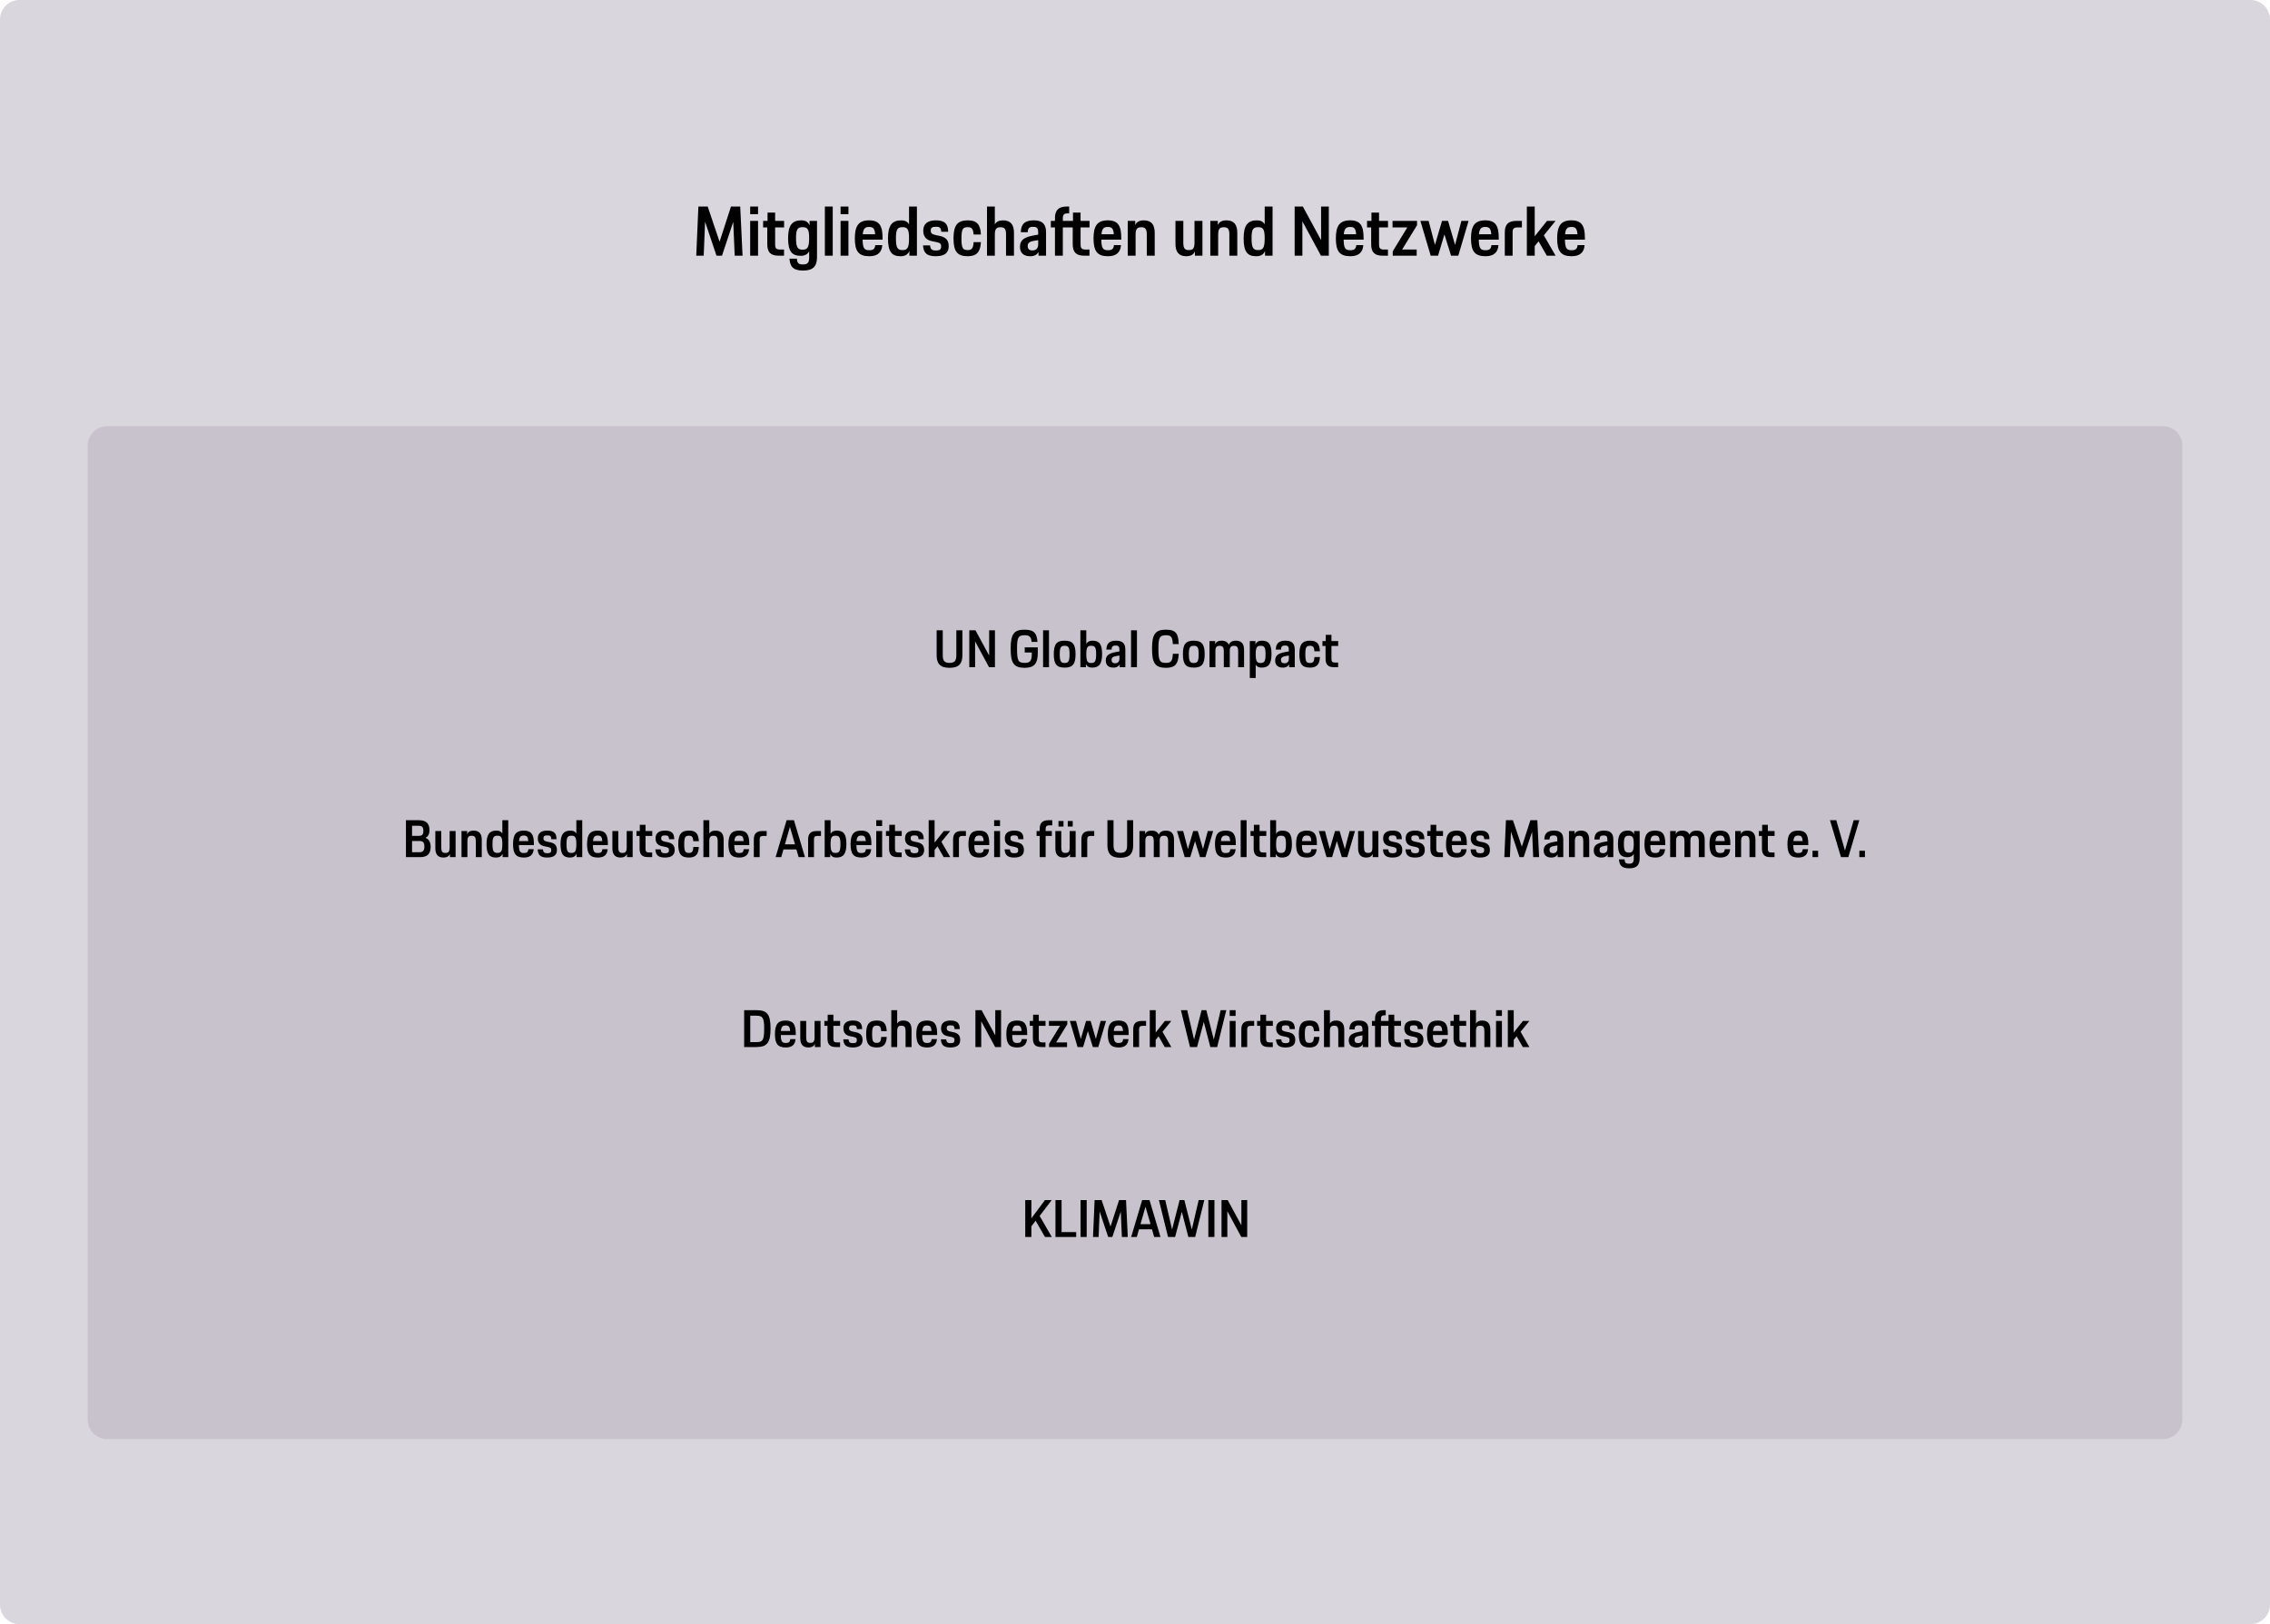 <svg width="932" height="667" viewBox="0 0 932 667" fill="none" xmlns="http://www.w3.org/2000/svg">
<g clip-path="url(#clip0_14951_35745)">
<path opacity="0.7" d="M0 8C0 3.582 3.582 0 8 0H924C928.418 0 932 3.582 932 8V659C932 663.418 928.418 667 924 667H8C3.582 667 0 663.418 0 659V8Z" fill="#CBC5CF"/>
<path opacity="0.2" d="M36 183C36 178.582 39.582 175 44 175H888C892.418 175 896 178.582 896 183V583C896 587.418 892.418 591 888 591H44C39.582 591 36 587.418 36 583V183Z" fill="#86758F"/>
<path d="M288.921 105H285.86L286.739 84.822H290.564L295.439 99.275L300.115 84.822H303.913L304.876 105H301.645L301.05 91.113L296.431 105H294.164L289.488 91.057L288.921 105ZM308.003 87.968V84.822H311.233V87.968H308.003ZM308.003 105V90.717H311.233V105H308.003ZM313.318 93.409V90.717H315.131V87.316H318.249V90.717H321.933V93.409H318.249V100.352C318.249 102.024 318.759 102.478 320.289 102.478H321.905V105H319.694C316.407 105 315.018 103.611 315.018 100.239V93.409H313.318ZM324.137 106.219H327.198C327.283 107.947 327.764 108.599 329.663 108.599C331.449 108.599 332.214 108.004 332.214 105.85V103.186C331.505 104.547 330.287 105.057 328.756 105.057C325.044 105.057 323.57 103.158 323.57 97.773C323.57 92.445 325.327 90.49 329.011 90.49C330.57 90.49 331.732 91 332.384 92.559V90.717H335.445V105.709C335.445 109.478 333.659 111.121 329.72 111.121C325.441 111.121 324.364 109.279 324.137 106.219ZM329.522 102.534C331.449 102.534 332.214 101.741 332.214 97.773C332.214 94.089 331.534 93.296 329.522 93.296C327.509 93.296 326.829 94.089 326.829 97.773C326.829 101.628 327.509 102.534 329.522 102.534ZM338.667 105V84.822H341.898V105H338.667ZM345.116 87.968V84.822H348.347V87.968H345.116ZM345.116 105V90.717H348.347V105H345.116ZM356.921 105.227C352.556 105.227 350.969 103.215 350.969 97.887C350.969 92.615 352.641 90.49 356.836 90.49C361.143 90.49 362.362 92.871 362.362 97.745V98.425H354.172C354.228 102.109 354.937 102.761 356.921 102.761C358.508 102.761 359.188 102.279 359.358 100.664H362.249C362.022 103.498 360.491 105.227 356.921 105.227ZM356.836 93.211C355.277 93.211 354.455 93.749 354.228 96.215H359.301C359.131 93.834 358.479 93.211 356.836 93.211ZM369.772 105.227C366.059 105.227 364.586 103.328 364.586 97.858C364.586 92.445 366.343 90.49 370.027 90.49C371.444 90.49 372.549 90.915 373.229 92.134V84.822H376.46V105H373.371V103.101C372.691 104.66 371.444 105.227 369.772 105.227ZM370.537 102.704C372.521 102.704 373.229 101.854 373.229 97.858C373.229 94.004 372.493 93.296 370.537 93.296C368.497 93.296 367.845 94.089 367.845 97.858C367.845 101.798 368.497 102.704 370.537 102.704ZM378.974 100.777H381.865C382.007 102.393 382.659 102.874 384.246 102.874C385.974 102.874 386.4 102.336 386.4 101.174C386.4 100.04 386.003 99.757 384.331 99.389L382.63 99.049C380.505 98.595 379.059 97.376 379.059 94.741C379.059 91.879 380.93 90.49 384.217 90.49C387.788 90.49 389.29 91.85 389.29 95.194H386.456C386.371 93.522 385.804 93.126 384.274 93.126C382.63 93.126 382.149 93.551 382.149 94.713C382.149 95.733 382.574 96.186 384.217 96.555L385.889 96.895C388.44 97.433 389.517 98.765 389.517 101.117C389.517 103.555 388.185 105.227 384.132 105.227C379.995 105.227 379.144 103.3 378.974 100.777ZM397.353 105.227C392.96 105.227 391.487 103.215 391.487 97.858C391.487 92.502 393.102 90.49 397.353 90.49C401.292 90.49 402.539 92.417 402.738 96.3H399.733C399.535 93.947 398.997 93.296 397.296 93.296C395.312 93.296 394.746 94.089 394.746 97.943C394.746 101.939 395.341 102.704 397.296 102.704C399.025 102.704 399.592 101.939 399.733 99.445H402.738C402.539 103.526 400.924 105.227 397.353 105.227ZM405.228 105V84.822H408.458V92.162C409.054 91.028 410.187 90.49 411.803 90.49C415.005 90.49 416.309 92.332 416.309 95.62V105H413.05V96.356C413.05 94.061 412.454 93.324 410.811 93.324C409.139 93.324 408.458 93.947 408.458 96.328V105H405.228ZM418.771 101.372C418.771 98.482 420.613 97.405 424.354 96.696L426.253 96.356V95.676C426.253 93.891 425.884 93.154 424.241 93.154C422.625 93.154 422.002 93.607 421.973 95.364H419.111C419.196 92.247 420.528 90.49 424.439 90.49C428.605 90.49 429.483 92.757 429.483 95.449V105H426.394V103.441C425.913 104.462 424.836 105.227 422.994 105.227C420.301 105.227 418.771 103.895 418.771 101.372ZM426.253 100.267V98.624L424.836 98.85C422.625 99.162 421.945 99.814 421.945 101.032C421.945 102.223 422.568 102.846 423.844 102.846C425.346 102.846 426.253 102.053 426.253 100.267ZM440.424 100.239V93.409H436.371V105H433.14V93.409H431.44V90.717H433.14V89.441C433.14 86.324 434.727 84.822 437.845 84.822H438.978V87.628H438.241C436.994 87.628 436.371 88.138 436.371 89.555V90.717H440.537V87.316H443.654V90.717H447.338V93.409H443.654V100.352C443.654 102.024 444.193 102.478 445.723 102.478H447.31V105H445.128C441.841 105 440.424 103.611 440.424 100.239ZM454.921 105.227C450.556 105.227 448.969 103.215 448.969 97.887C448.969 92.615 450.641 90.49 454.836 90.49C459.143 90.49 460.362 92.871 460.362 97.745V98.425H452.172C452.228 102.109 452.937 102.761 454.921 102.761C456.508 102.761 457.188 102.279 457.358 100.664H460.248C460.022 103.498 458.491 105.227 454.921 105.227ZM454.836 93.211C453.277 93.211 452.455 93.749 452.228 96.215H457.301C457.131 93.834 456.479 93.211 454.836 93.211ZM463.015 105V90.717H466.104V92.445C466.614 91.17 467.776 90.49 469.59 90.49C472.792 90.49 474.096 92.332 474.096 95.62V105H470.837V96.356C470.837 94.061 470.241 93.324 468.598 93.324C466.897 93.324 466.245 94.004 466.245 96.356V105H463.015ZM482.607 100.097V90.717H485.837V99.587C485.837 101.939 486.404 102.704 488.104 102.704C489.805 102.704 490.428 101.996 490.428 99.615V90.717H493.687V105H490.598V103.243C490.088 104.547 488.898 105.227 487.084 105.227C483.91 105.227 482.607 103.385 482.607 100.097ZM496.918 105V90.717H500.007V92.445C500.517 91.17 501.679 90.49 503.492 90.49C506.695 90.49 507.998 92.332 507.998 95.62V105H504.739V96.356C504.739 94.061 504.144 93.324 502.501 93.324C500.8 93.324 500.148 94.004 500.148 96.356V105H496.918ZM515.789 105.227C512.077 105.227 510.603 103.328 510.603 97.858C510.603 92.445 512.36 90.49 516.044 90.49C517.461 90.49 518.567 90.915 519.247 92.134V84.822H522.478V105H519.389V103.101C518.708 104.66 517.461 105.227 515.789 105.227ZM516.555 102.704C518.538 102.704 519.247 101.854 519.247 97.858C519.247 94.004 518.51 93.296 516.555 93.296C514.514 93.296 513.862 94.089 513.862 97.858C513.862 101.798 514.514 102.704 516.555 102.704ZM531.548 105V84.822H534.92L542.402 98.624V84.822H545.576V105H542.345L534.722 90.887V105H531.548ZM554.415 105.227C550.051 105.227 548.464 103.215 548.464 97.887C548.464 92.615 550.136 90.49 554.33 90.49C558.638 90.49 559.856 92.871 559.856 97.745V98.425H551.666C551.723 102.109 552.431 102.761 554.415 102.761C556.002 102.761 556.682 102.279 556.852 100.664H559.743C559.516 103.498 557.986 105.227 554.415 105.227ZM554.33 93.211C552.771 93.211 551.949 93.749 551.723 96.215H556.796C556.625 93.834 555.974 93.211 554.33 93.211ZM561.265 93.409V90.717H563.079V87.316H566.196V90.717H569.88V93.409H566.196V100.352C566.196 102.024 566.706 102.478 568.236 102.478H569.852V105H567.641C564.354 105 562.965 103.611 562.965 100.239V93.409H561.265ZM571.734 93.409V90.717H581.795V92.502L575.674 102.478H581.653V105H571.819V103.215L577.799 93.409H571.734ZM587.4 105L583.177 90.717H586.55L589.157 100.579L592.048 90.717H594.542L597.404 100.579L600.011 90.717H602.959L598.736 105H595.76L593.04 96.271L590.432 105H587.4ZM609.905 105.227C605.541 105.227 603.954 103.215 603.954 97.887C603.954 92.615 605.626 90.49 609.82 90.49C614.128 90.49 615.346 92.871 615.346 97.745V98.425H607.156C607.213 102.109 607.921 102.761 609.905 102.761C611.492 102.761 612.172 102.279 612.342 100.664H615.233C615.006 103.498 613.476 105.227 609.905 105.227ZM609.82 93.211C608.261 93.211 607.439 93.749 607.213 96.215H612.285C612.115 93.834 611.464 93.211 609.82 93.211ZM617.831 105V95.421C617.831 92.19 619.248 90.717 622.535 90.717H624.859V93.409H622.876C621.6 93.409 621.033 93.976 621.033 95.251V105H617.831ZM626.883 105V84.822H630.114V97.037L635.158 90.717H638.672L633.855 96.64L638.672 105H635.073L631.701 99.105L630.114 101.061V105H626.883ZM645.275 105.227C640.91 105.227 639.323 103.215 639.323 97.887C639.323 92.615 640.995 90.49 645.19 90.49C649.497 90.49 650.716 92.871 650.716 97.745V98.425H642.526C642.582 102.109 643.291 102.761 645.275 102.761C646.862 102.761 647.542 102.279 647.712 100.664H650.602C650.376 103.498 648.845 105.227 645.275 105.227ZM645.19 93.211C643.631 93.211 642.809 93.749 642.582 96.215H647.655C647.485 93.834 646.833 93.211 645.19 93.211Z" fill="black"/>
<a href="https://www.un.org/"><path d="M384.56 269.084V258.849H387.071V269.127C387.071 271.446 387.88 272.234 389.859 272.234C391.838 272.234 392.647 271.446 392.647 269.127V258.849H395.136V269.084C395.136 272.532 393.711 274.255 389.859 274.255C385.986 274.255 384.56 272.532 384.56 269.084ZM397.967 274V258.849H400.499L406.117 269.212V258.849H408.5V274H406.074L400.35 263.403V274H397.967ZM420.718 267.978V265.85H426.081V268.233C426.081 272.383 424.719 274.255 420.718 274.255C416.164 274.255 414.951 272.276 414.951 266.36C414.951 260.36 416.313 258.593 420.718 258.593C424.719 258.593 425.719 260.296 425.953 263.615H423.548C423.399 261.53 422.612 260.87 420.718 260.87C418.079 260.87 417.569 261.828 417.569 266.339C417.569 271.404 418.079 272.234 420.718 272.234C422.953 272.234 423.634 271.404 423.634 268.425V267.978H420.718ZM428.26 274V258.849H430.686V274H428.26ZM437.124 274.17C433.804 274.17 432.655 272.702 432.655 268.637C432.655 264.53 433.847 263.105 437.124 263.105C440.401 263.105 441.593 264.616 441.593 268.637C441.593 272.702 440.422 274.17 437.124 274.17ZM437.124 272.276C438.656 272.276 439.124 271.617 439.124 268.637C439.124 265.807 438.656 265.211 437.124 265.211C435.613 265.211 435.102 265.807 435.102 268.637C435.102 271.638 435.613 272.276 437.124 272.276ZM443.576 274V258.849H446.001V264.467C446.512 263.488 447.406 263.105 448.512 263.105C451.364 263.105 452.492 264.53 452.492 268.637C452.492 272.702 451.215 274.17 448.427 274.17C447.257 274.17 446.321 273.808 445.852 272.638V274H443.576ZM448.023 272.276C449.555 272.276 450.045 271.595 450.045 268.637C450.045 265.807 449.555 265.211 448.023 265.211C446.576 265.211 446.001 265.743 446.001 268.637C446.001 271.638 446.555 272.276 448.023 272.276ZM453.994 271.276C453.994 269.106 455.377 268.297 458.186 267.765L459.612 267.51V266.999C459.612 265.658 459.336 265.105 458.101 265.105C456.888 265.105 456.42 265.445 456.399 266.765H454.25C454.313 264.424 455.314 263.105 458.25 263.105C461.378 263.105 462.038 264.807 462.038 266.829V274H459.719V272.83C459.357 273.596 458.548 274.17 457.165 274.17C455.143 274.17 453.994 273.17 453.994 271.276ZM459.612 270.446V269.212L458.548 269.382C456.888 269.616 456.378 270.106 456.378 271.021C456.378 271.915 456.846 272.383 457.803 272.383C458.931 272.383 459.612 271.787 459.612 270.446ZM464.378 274V258.849H466.803V274H464.378ZM478.76 274.255C474.206 274.255 472.993 272.276 472.993 266.36C472.993 260.36 474.355 258.593 478.76 258.593C482.995 258.593 483.782 260.445 483.953 264.509H481.527C481.399 261.7 480.888 260.87 478.76 260.87C476.121 260.87 475.611 261.828 475.611 266.339C475.611 271.404 476.121 272.234 478.76 272.234C480.888 272.234 481.399 271.319 481.548 268.488H483.953C483.782 272.596 482.527 274.255 478.76 274.255ZM490.137 274.17C486.817 274.17 485.668 272.702 485.668 268.637C485.668 264.53 486.86 263.105 490.137 263.105C493.414 263.105 494.605 264.616 494.605 268.637C494.605 272.702 493.435 274.17 490.137 274.17ZM490.137 272.276C491.669 272.276 492.137 271.617 492.137 268.637C492.137 265.807 491.669 265.211 490.137 265.211C488.626 265.211 488.115 265.807 488.115 268.637C488.115 271.638 488.626 272.276 490.137 272.276ZM496.589 274V263.275H498.908V264.573C499.291 263.615 500.164 263.105 501.525 263.105C503.079 263.105 504.037 263.679 504.526 264.786C504.93 263.7 505.952 263.105 507.42 263.105C509.825 263.105 510.782 264.488 510.782 266.956V274H508.356V267.51C508.356 265.786 507.909 265.233 506.654 265.233C505.42 265.233 504.909 265.701 504.909 267.403V274H502.462V267.51C502.462 265.786 502.015 265.233 500.781 265.233C499.525 265.233 499.014 265.701 499.014 267.403V274H496.589ZM513.13 278.426V263.275H515.45V264.679C515.939 263.53 516.876 263.105 518.067 263.105C520.919 263.105 522.047 264.53 522.047 268.637C522.047 272.702 520.77 274.17 517.982 274.17C516.897 274.17 516.046 273.851 515.556 272.936V278.426H513.13ZM517.578 272.276C519.11 272.276 519.6 271.595 519.6 268.637C519.6 265.807 519.11 265.211 517.578 265.211C516.131 265.211 515.556 265.743 515.556 268.637C515.556 271.638 516.11 272.276 517.578 272.276ZM523.549 271.276C523.549 269.106 524.932 268.297 527.741 267.765L529.167 267.51V266.999C529.167 265.658 528.89 265.105 527.656 265.105C526.443 265.105 525.975 265.445 525.954 266.765H523.804C523.868 264.424 524.868 263.105 527.805 263.105C530.933 263.105 531.593 264.807 531.593 266.829V274H529.273V272.83C528.912 273.596 528.103 274.17 526.72 274.17C524.698 274.17 523.549 273.17 523.549 271.276ZM529.167 270.446V269.212L528.103 269.382C526.443 269.616 525.932 270.106 525.932 271.021C525.932 271.915 526.401 272.383 527.358 272.383C528.486 272.383 529.167 271.787 529.167 270.446ZM537.89 274.17C534.592 274.17 533.486 272.659 533.486 268.637C533.486 264.616 534.698 263.105 537.89 263.105C540.848 263.105 541.785 264.552 541.934 267.467H539.678C539.529 265.701 539.125 265.211 537.848 265.211C536.358 265.211 535.933 265.807 535.933 268.701C535.933 271.702 536.38 272.276 537.848 272.276C539.146 272.276 539.572 271.702 539.678 269.829H541.934C541.785 272.893 540.572 274.17 537.89 274.17ZM542.952 265.296V263.275H544.314V260.721H546.655V263.275H549.421V265.296H546.655V270.51C546.655 271.766 547.038 272.106 548.187 272.106H549.4V274H547.74C545.272 274 544.229 272.957 544.229 270.425V265.296H542.952Z" fill="black"/></a>
<path d="M166.67 352V336.849H172.054C175.033 336.849 176.331 338.274 176.331 340.913C176.331 342.701 175.629 343.637 174.693 344.084C176.204 344.658 176.821 346.063 176.821 347.701C176.821 350.638 175.459 352 172.543 352H166.67ZM171.884 339.126H169.181V343.275H171.926C173.395 343.275 173.82 342.658 173.82 341.168C173.82 339.743 173.352 339.126 171.884 339.126ZM172.267 345.382H169.181V349.978H172.267C173.544 349.978 174.246 349.404 174.246 347.659C174.246 345.893 173.544 345.382 172.267 345.382ZM178.736 348.319V341.275H181.162V347.936C181.162 349.702 181.588 350.276 182.864 350.276C184.141 350.276 184.609 349.744 184.609 347.957V341.275H187.057V352H184.737V350.681C184.354 351.66 183.46 352.17 182.098 352.17C179.715 352.17 178.736 350.787 178.736 348.319ZM189.482 352V341.275H191.801V342.573C192.184 341.615 193.057 341.105 194.419 341.105C196.824 341.105 197.802 342.488 197.802 344.956V352H195.355V345.51C195.355 343.786 194.908 343.233 193.674 343.233C192.397 343.233 191.908 343.743 191.908 345.51V352H189.482ZM203.652 352.17C200.865 352.17 199.758 350.744 199.758 346.637C199.758 342.573 201.078 341.105 203.844 341.105C204.908 341.105 205.738 341.424 206.249 342.339V336.849H208.674V352H206.355V350.574C205.844 351.745 204.908 352.17 203.652 352.17ZM204.227 350.276C205.717 350.276 206.249 349.638 206.249 346.637C206.249 343.743 205.695 343.211 204.227 343.211C202.695 343.211 202.205 343.807 202.205 346.637C202.205 349.595 202.695 350.276 204.227 350.276ZM215.116 352.17C211.839 352.17 210.648 350.659 210.648 346.659C210.648 342.701 211.903 341.105 215.053 341.105C218.287 341.105 219.202 342.892 219.202 346.552V347.063H213.052C213.095 349.829 213.627 350.319 215.116 350.319C216.308 350.319 216.819 349.957 216.946 348.744H219.117C218.947 350.872 217.798 352.17 215.116 352.17ZM215.053 343.148C213.882 343.148 213.265 343.552 213.095 345.403H216.904C216.776 343.616 216.287 343.148 215.053 343.148ZM220.745 348.829H222.916C223.022 350.042 223.512 350.404 224.703 350.404C226.001 350.404 226.321 350 226.321 349.127C226.321 348.276 226.023 348.063 224.767 347.787L223.49 347.531C221.894 347.191 220.809 346.276 220.809 344.297C220.809 342.147 222.214 341.105 224.682 341.105C227.363 341.105 228.491 342.126 228.491 344.637H226.363C226.299 343.382 225.874 343.084 224.725 343.084C223.49 343.084 223.129 343.403 223.129 344.275C223.129 345.041 223.448 345.382 224.682 345.659L225.938 345.914C227.853 346.318 228.661 347.318 228.661 349.085C228.661 350.915 227.661 352.17 224.618 352.17C221.511 352.17 220.873 350.723 220.745 348.829ZM234.035 352.17C231.247 352.17 230.14 350.744 230.14 346.637C230.14 342.573 231.46 341.105 234.226 341.105C235.29 341.105 236.12 341.424 236.631 342.339V336.849H239.057V352H236.737V350.574C236.226 351.745 235.29 352.17 234.035 352.17ZM234.609 350.276C236.099 350.276 236.631 349.638 236.631 346.637C236.631 343.743 236.077 343.211 234.609 343.211C233.077 343.211 232.588 343.807 232.588 346.637C232.588 349.595 233.077 350.276 234.609 350.276ZM245.499 352.17C242.221 352.17 241.03 350.659 241.03 346.659C241.03 342.701 242.285 341.105 245.435 341.105C248.669 341.105 249.584 342.892 249.584 346.552V347.063H243.434C243.477 349.829 244.009 350.319 245.499 350.319C246.69 350.319 247.201 349.957 247.329 348.744H249.499C249.329 350.872 248.18 352.17 245.499 352.17ZM245.435 343.148C244.264 343.148 243.647 343.552 243.477 345.403H247.286C247.158 343.616 246.669 343.148 245.435 343.148ZM251.429 348.319V341.275H253.855V347.936C253.855 349.702 254.28 350.276 255.557 350.276C256.834 350.276 257.302 349.744 257.302 347.957V341.275H259.749V352H257.43V350.681C257.047 351.66 256.153 352.17 254.791 352.17C252.408 352.17 251.429 350.787 251.429 348.319ZM261.324 343.296V341.275H262.685V338.721H265.026V341.275H267.793V343.296H265.026V348.51C265.026 349.766 265.409 350.106 266.558 350.106H267.771V352H266.112C263.643 352 262.6 350.957 262.6 348.425V343.296H261.324ZM269.082 348.829H271.253C271.359 350.042 271.849 350.404 273.041 350.404C274.339 350.404 274.658 350 274.658 349.127C274.658 348.276 274.36 348.063 273.104 347.787L271.828 347.531C270.232 347.191 269.146 346.276 269.146 344.297C269.146 342.147 270.551 341.105 273.019 341.105C275.701 341.105 276.828 342.126 276.828 344.637H274.7C274.637 343.382 274.211 343.084 273.062 343.084C271.828 343.084 271.466 343.403 271.466 344.275C271.466 345.041 271.785 345.382 273.019 345.659L274.275 345.914C276.19 346.318 276.999 347.318 276.999 349.085C276.999 350.915 275.998 352.17 272.955 352.17C269.849 352.17 269.21 350.723 269.082 348.829ZM282.883 352.17C279.584 352.17 278.478 350.659 278.478 346.637C278.478 342.616 279.691 341.105 282.883 341.105C285.84 341.105 286.777 342.552 286.926 345.467H284.67C284.521 343.701 284.117 343.211 282.84 343.211C281.35 343.211 280.925 343.807 280.925 346.701C280.925 349.702 281.372 350.276 282.84 350.276C284.138 350.276 284.564 349.702 284.67 347.829H286.926C286.777 350.893 285.564 352.17 282.883 352.17ZM288.796 352V336.849H291.221V342.36C291.668 341.509 292.52 341.105 293.732 341.105C296.137 341.105 297.116 342.488 297.116 344.956V352H294.669V345.51C294.669 343.786 294.222 343.233 292.988 343.233C291.732 343.233 291.221 343.701 291.221 345.488V352H288.796ZM303.541 352.17C300.263 352.17 299.072 350.659 299.072 346.659C299.072 342.701 300.327 341.105 303.477 341.105C306.711 341.105 307.626 342.892 307.626 346.552V347.063H301.476C301.519 349.829 302.051 350.319 303.541 350.319C304.732 350.319 305.243 349.957 305.371 348.744H307.541C307.371 350.872 306.222 352.17 303.541 352.17ZM303.477 343.148C302.306 343.148 301.689 343.552 301.519 345.403H305.328C305.2 343.616 304.711 343.148 303.477 343.148ZM309.492 352V344.807C309.492 342.381 310.556 341.275 313.025 341.275H314.77V343.296H313.28C312.322 343.296 311.897 343.722 311.897 344.68V352H309.492ZM318.446 352L322.958 336.849H325.979L330.491 352H327.895L326.979 348.851H321.659L320.766 352H318.446ZM324.319 339.572L322.277 346.744H326.405L324.319 339.572ZM331.79 352V344.807C331.79 342.381 332.854 341.275 335.323 341.275H337.068V343.296H335.578C334.621 343.296 334.195 343.722 334.195 344.68V352H331.79ZM338.587 352V336.849H341.013V342.467C341.524 341.488 342.418 341.105 343.524 341.105C346.376 341.105 347.504 342.53 347.504 346.637C347.504 350.702 346.227 352.17 343.439 352.17C342.269 352.17 341.333 351.808 340.864 350.638V352H338.587ZM343.035 350.276C344.567 350.276 345.057 349.595 345.057 346.637C345.057 343.807 344.567 343.211 343.035 343.211C341.588 343.211 341.013 343.743 341.013 346.637C341.013 349.638 341.567 350.276 343.035 350.276ZM353.686 352.17C350.409 352.17 349.217 350.659 349.217 346.659C349.217 342.701 350.472 341.105 353.622 341.105C356.856 341.105 357.771 342.892 357.771 346.552V347.063H351.622C351.664 349.829 352.196 350.319 353.686 350.319C354.877 350.319 355.388 349.957 355.516 348.744H357.686C357.516 350.872 356.367 352.17 353.686 352.17ZM353.622 343.148C352.451 343.148 351.834 343.552 351.664 345.403H355.473C355.346 343.616 354.856 343.148 353.622 343.148ZM359.763 339.211V336.849H362.189V339.211H359.763ZM359.763 352V341.275H362.189V352H359.763ZM363.754 343.296V341.275H365.116V338.721H367.457V341.275H370.223V343.296H367.457V348.51C367.457 349.766 367.84 350.106 368.989 350.106H370.202V352H368.542C366.074 352 365.031 350.957 365.031 348.425V343.296H363.754ZM371.513 348.829H373.684C373.79 350.042 374.28 350.404 375.471 350.404C376.769 350.404 377.089 350 377.089 349.127C377.089 348.276 376.791 348.063 375.535 347.787L374.258 347.531C372.662 347.191 371.577 346.276 371.577 344.297C371.577 342.147 372.982 341.105 375.45 341.105C378.131 341.105 379.259 342.126 379.259 344.637H377.131C377.067 343.382 376.642 343.084 375.493 343.084C374.258 343.084 373.897 343.403 373.897 344.275C373.897 345.041 374.216 345.382 375.45 345.659L376.706 345.914C378.621 346.318 379.429 347.318 379.429 349.085C379.429 350.915 378.429 352.17 375.386 352.17C372.279 352.17 371.641 350.723 371.513 348.829ZM381.293 352V336.849H383.719V346.02L387.507 341.275H390.145L386.528 345.722L390.145 352H387.443L384.91 347.574L383.719 349.042V352H381.293ZM391.308 352V344.807C391.308 342.381 392.372 341.275 394.84 341.275H396.585V343.296H395.096C394.138 343.296 393.713 343.722 393.713 344.68V352H391.308ZM402.085 352.17C398.808 352.17 397.616 350.659 397.616 346.659C397.616 342.701 398.872 341.105 402.021 341.105C405.256 341.105 406.171 342.892 406.171 346.552V347.063H400.021C400.064 349.829 400.596 350.319 402.085 350.319C403.277 350.319 403.788 349.957 403.915 348.744H406.086C405.916 350.872 404.767 352.17 402.085 352.17ZM402.021 343.148C400.851 343.148 400.234 343.552 400.064 345.403H403.873C403.745 343.616 403.256 343.148 402.021 343.148ZM408.163 339.211V336.849H410.589V339.211H408.163ZM408.163 352V341.275H410.589V352H408.163ZM412.473 348.829H414.644C414.75 350.042 415.239 350.404 416.431 350.404C417.729 350.404 418.048 350 418.048 349.127C418.048 348.276 417.75 348.063 416.495 347.787L415.218 347.531C413.622 347.191 412.537 346.276 412.537 344.297C412.537 342.147 413.941 341.105 416.41 341.105C419.091 341.105 420.219 342.126 420.219 344.637H418.091C418.027 343.382 417.602 343.084 416.452 343.084C415.218 343.084 414.856 343.403 414.856 344.275C414.856 345.041 415.176 345.382 416.41 345.659L417.665 345.914C419.581 346.318 420.389 347.318 420.389 349.085C420.389 350.915 419.389 352.17 416.346 352.17C413.239 352.17 412.601 350.723 412.473 348.829ZM425.601 343.296V341.275H426.878V340.317C426.878 337.998 428.069 336.849 430.41 336.849H432.027V338.955H430.708C429.772 338.955 429.304 339.338 429.304 340.402V341.275H431.857V343.296H429.304V352H426.878V343.296H425.601ZM438.392 339.445V337.168H440.435V339.445H438.392ZM434.583 339.445V337.168H436.647V339.445H434.583ZM433.306 348.319V341.275H435.732V347.936C435.732 349.702 436.158 350.276 437.435 350.276C438.711 350.276 439.18 349.744 439.18 347.957V341.275H441.627V352H439.307V350.681C438.924 351.66 438.03 352.17 436.669 352.17C434.285 352.17 433.306 350.787 433.306 348.319ZM443.988 352V344.807C443.988 342.381 445.052 341.275 447.521 341.275H449.266V343.296H447.776C446.819 343.296 446.393 343.722 446.393 344.68V352H443.988ZM454.675 347.084V336.849H457.186V347.127C457.186 349.446 457.995 350.234 459.974 350.234C461.953 350.234 462.761 349.446 462.761 347.127V336.849H465.251V347.084C465.251 350.532 463.825 352.255 459.974 352.255C456.101 352.255 454.675 350.532 454.675 347.084ZM467.826 352V341.275H470.146V342.573C470.529 341.615 471.401 341.105 472.763 341.105C474.316 341.105 475.274 341.679 475.763 342.786C476.168 341.7 477.189 341.105 478.658 341.105C481.062 341.105 482.02 342.488 482.02 344.956V352H479.594V345.51C479.594 343.786 479.147 343.233 477.891 343.233C476.657 343.233 476.146 343.701 476.146 345.403V352H473.699V345.51C473.699 343.786 473.252 343.233 472.018 343.233C470.763 343.233 470.252 343.701 470.252 345.403V352H467.826ZM486.412 352L483.242 341.275H485.774L487.732 348.68L489.902 341.275H491.775L493.924 348.68L495.882 341.275H498.095L494.924 352H492.69L490.647 345.446L488.689 352H486.412ZM503.311 352.17C500.034 352.17 498.842 350.659 498.842 346.659C498.842 342.701 500.097 341.105 503.247 341.105C506.481 341.105 507.397 342.892 507.397 346.552V347.063H501.247C501.289 349.829 501.821 350.319 503.311 350.319C504.502 350.319 505.013 349.957 505.141 348.744H507.311C507.141 350.872 505.992 352.17 503.311 352.17ZM503.247 343.148C502.077 343.148 501.459 343.552 501.289 345.403H505.098C504.971 343.616 504.481 343.148 503.247 343.148ZM509.388 352V336.849H511.814V352H509.388ZM513.442 343.296V341.275H514.804V338.721H517.144V341.275H519.911V343.296H517.144V348.51C517.144 349.766 517.527 350.106 518.677 350.106H519.89V352H518.23C515.761 352 514.718 350.957 514.718 348.425V343.296H513.442ZM521.504 352V336.849H523.93V342.467C524.441 341.488 525.334 341.105 526.441 341.105C529.292 341.105 530.42 342.53 530.42 346.637C530.42 350.702 529.143 352.17 526.356 352.17C525.185 352.17 524.249 351.808 523.781 350.638V352H521.504ZM525.951 350.276C527.484 350.276 527.973 349.595 527.973 346.637C527.973 343.807 527.484 343.211 525.951 343.211C524.504 343.211 523.93 343.743 523.93 346.637C523.93 349.638 524.483 350.276 525.951 350.276ZM536.602 352.17C533.325 352.17 532.134 350.659 532.134 346.659C532.134 342.701 533.389 341.105 536.538 341.105C539.773 341.105 540.688 342.892 540.688 346.552V347.063H534.538C534.581 349.829 535.113 350.319 536.602 350.319C537.794 350.319 538.305 349.957 538.432 348.744H540.603C540.433 350.872 539.284 352.17 536.602 352.17ZM536.538 343.148C535.368 343.148 534.751 343.552 534.581 345.403H538.39C538.262 343.616 537.773 343.148 536.538 343.148ZM544.641 352L541.471 341.275H544.003L545.961 348.68L548.131 341.275H550.004L552.153 348.68L554.111 341.275H556.324L553.153 352H550.919L548.876 345.446L546.918 352H544.641ZM557.599 348.319V341.275H560.025V347.936C560.025 349.702 560.451 350.276 561.727 350.276C563.004 350.276 563.472 349.744 563.472 347.957V341.275H565.919V352H563.6V350.681C563.217 351.66 562.323 352.17 560.961 352.17C558.578 352.17 557.599 350.787 557.599 348.319ZM567.813 348.829H569.983C570.09 350.042 570.579 350.404 571.771 350.404C573.069 350.404 573.388 350 573.388 349.127C573.388 348.276 573.09 348.063 571.835 347.787L570.558 347.531C568.962 347.191 567.877 346.276 567.877 344.297C567.877 342.147 569.281 341.105 571.75 341.105C574.431 341.105 575.559 342.126 575.559 344.637H573.431C573.367 343.382 572.941 343.084 571.792 343.084C570.558 343.084 570.196 343.403 570.196 344.275C570.196 345.041 570.515 345.382 571.75 345.659L573.005 345.914C574.92 346.318 575.729 347.318 575.729 349.085C575.729 350.915 574.729 352.17 571.686 352.17C568.579 352.17 567.941 350.723 567.813 348.829ZM577.061 348.829H579.231C579.338 350.042 579.827 350.404 581.019 350.404C582.317 350.404 582.636 350 582.636 349.127C582.636 348.276 582.338 348.063 581.082 347.787L579.806 347.531C578.21 347.191 577.124 346.276 577.124 344.297C577.124 342.147 578.529 341.105 580.997 341.105C583.679 341.105 584.806 342.126 584.806 344.637H582.678C582.615 343.382 582.189 343.084 581.04 343.084C579.806 343.084 579.444 343.403 579.444 344.275C579.444 345.041 579.763 345.382 580.997 345.659L582.253 345.914C584.168 346.318 584.977 347.318 584.977 349.085C584.977 350.915 583.977 352.17 580.934 352.17C577.827 352.17 577.188 350.723 577.061 348.829ZM585.989 343.296V341.275H587.351V338.721H589.692V341.275H592.458V343.296H589.692V348.51C589.692 349.766 590.075 350.106 591.224 350.106H592.437V352H590.777C588.309 352 587.266 350.957 587.266 348.425V343.296H585.989ZM598.156 352.17C594.879 352.17 593.688 350.659 593.688 346.659C593.688 342.701 594.943 341.105 598.093 341.105C601.327 341.105 602.242 342.892 602.242 346.552V347.063H596.092C596.135 349.829 596.667 350.319 598.156 350.319C599.348 350.319 599.859 349.957 599.986 348.744H602.157C601.987 350.872 600.838 352.17 598.156 352.17ZM598.093 343.148C596.922 343.148 596.305 343.552 596.135 345.403H599.944C599.816 343.616 599.327 343.148 598.093 343.148ZM603.785 348.829H605.956C606.062 350.042 606.552 350.404 607.743 350.404C609.041 350.404 609.361 350 609.361 349.127C609.361 348.276 609.063 348.063 607.807 347.787L606.53 347.531C604.934 347.191 603.849 346.276 603.849 344.297C603.849 342.147 605.254 341.105 607.722 341.105C610.403 341.105 611.531 342.126 611.531 344.637H609.403C609.339 343.382 608.914 343.084 607.765 343.084C606.53 343.084 606.169 343.403 606.169 344.275C606.169 345.041 606.488 345.382 607.722 345.659L608.978 345.914C610.893 346.318 611.701 347.318 611.701 349.085C611.701 350.915 610.701 352.17 607.658 352.17C604.551 352.17 603.913 350.723 603.785 348.829ZM619.935 352H617.637L618.296 336.849H621.169L624.829 347.701L628.34 336.849H631.192L631.915 352H629.49L629.043 341.573L625.574 352H623.872L620.36 341.53L619.935 352ZM633.792 349.276C633.792 347.106 635.176 346.297 637.985 345.765L639.41 345.51V344.999C639.41 343.658 639.134 343.105 637.899 343.105C636.686 343.105 636.218 343.445 636.197 344.765H634.048C634.112 342.424 635.112 341.105 638.048 341.105C641.177 341.105 641.836 342.807 641.836 344.829V352H639.517V350.83C639.155 351.596 638.346 352.17 636.963 352.17C634.942 352.17 633.792 351.17 633.792 349.276ZM639.41 348.446V347.212L638.346 347.382C636.686 347.616 636.176 348.106 636.176 349.021C636.176 349.915 636.644 350.383 637.602 350.383C638.729 350.383 639.41 349.787 639.41 348.446ZM644.176 352V341.275H646.495V342.573C646.878 341.615 647.751 341.105 649.113 341.105C651.517 341.105 652.496 342.488 652.496 344.956V352H650.049V345.51C650.049 343.786 649.602 343.233 648.368 343.233C647.091 343.233 646.602 343.743 646.602 345.51V352H644.176ZM654.345 349.276C654.345 347.106 655.728 346.297 658.537 345.765L659.963 345.51V344.999C659.963 343.658 659.686 343.105 658.452 343.105C657.239 343.105 656.771 343.445 656.75 344.765H654.6C654.664 342.424 655.664 341.105 658.601 341.105C661.729 341.105 662.389 342.807 662.389 344.829V352H660.069V350.83C659.708 351.596 658.899 352.17 657.516 352.17C655.494 352.17 654.345 351.17 654.345 349.276ZM659.963 348.446V347.212L658.899 347.382C657.239 347.616 656.728 348.106 656.728 349.021C656.728 349.915 657.197 350.383 658.154 350.383C659.282 350.383 659.963 349.787 659.963 348.446ZM664.707 352.915H667.005C667.069 354.213 667.431 354.703 668.857 354.703C670.197 354.703 670.772 354.256 670.772 352.638V350.638C670.24 351.66 669.325 352.043 668.176 352.043C665.388 352.043 664.281 350.617 664.281 346.574C664.281 342.573 665.601 341.105 668.367 341.105C669.538 341.105 670.41 341.488 670.9 342.658V341.275H673.198V352.532C673.198 355.362 671.857 356.596 668.899 356.596C665.686 356.596 664.877 355.213 664.707 352.915ZM668.75 350.149C670.197 350.149 670.772 349.553 670.772 346.574C670.772 343.807 670.261 343.211 668.75 343.211C667.239 343.211 666.729 343.807 666.729 346.574C666.729 349.468 667.239 350.149 668.75 350.149ZM679.64 352.17C676.363 352.17 675.171 350.659 675.171 346.659C675.171 342.701 676.426 341.105 679.576 341.105C682.81 341.105 683.725 342.892 683.725 346.552V347.063H677.576C677.618 349.829 678.15 350.319 679.64 350.319C680.831 350.319 681.342 349.957 681.47 348.744H683.64C683.47 350.872 682.321 352.17 679.64 352.17ZM679.576 343.148C678.405 343.148 677.788 343.552 677.618 345.403H681.427C681.3 343.616 680.81 343.148 679.576 343.148ZM685.717 352V341.275H688.037V342.573C688.42 341.615 689.292 341.105 690.654 341.105C692.208 341.105 693.165 341.679 693.655 342.786C694.059 341.7 695.081 341.105 696.549 341.105C698.954 341.105 699.911 342.488 699.911 344.956V352H697.485V345.51C697.485 343.786 697.038 343.233 695.783 343.233C694.549 343.233 694.038 343.701 694.038 345.403V352H691.591V345.51C691.591 343.786 691.144 343.233 689.91 343.233C688.654 343.233 688.143 343.701 688.143 345.403V352H685.717ZM706.344 352.17C703.066 352.17 701.875 350.659 701.875 346.659C701.875 342.701 703.13 341.105 706.28 341.105C709.514 341.105 710.429 342.892 710.429 346.552V347.063H704.279C704.322 349.829 704.854 350.319 706.344 350.319C707.535 350.319 708.046 349.957 708.174 348.744H710.344C710.174 350.872 709.025 352.17 706.344 352.17ZM706.28 343.148C705.109 343.148 704.492 343.552 704.322 345.403H708.131C708.003 343.616 707.514 343.148 706.28 343.148ZM712.421 352V341.275H714.741V342.573C715.124 341.615 715.996 341.105 717.358 341.105C719.763 341.105 720.742 342.488 720.742 344.956V352H718.295V345.51C718.295 343.786 717.848 343.233 716.613 343.233C715.337 343.233 714.847 343.743 714.847 345.51V352H712.421ZM722.127 343.296V341.275H723.489V338.721H725.83V341.275H728.596V343.296H725.83V348.51C725.83 349.766 726.213 350.106 727.362 350.106H728.575V352H726.915C724.447 352 723.404 350.957 723.404 348.425V343.296H722.127ZM738.347 352.17C735.07 352.17 733.878 350.659 733.878 346.659C733.878 342.701 735.133 341.105 738.283 341.105C741.517 341.105 742.432 342.892 742.432 346.552V347.063H736.283C736.325 349.829 736.857 350.319 738.347 350.319C739.538 350.319 740.049 349.957 740.177 348.744H742.347C742.177 350.872 741.028 352.17 738.347 352.17ZM738.283 343.148C737.112 343.148 736.495 343.552 736.325 345.403H740.134C740.007 343.616 739.517 343.148 738.283 343.148ZM744.173 352V349.383H746.471V352H744.173ZM755.852 352L751.34 336.849H753.937L757.49 349.276L761.065 336.849H763.385L758.874 352H755.852ZM763.396 352V349.383H765.694V352H763.396Z" fill="black"/>
<path d="M305.53 430V414.849H310.616C315 414.849 316.362 416.594 316.362 422.36C316.362 428.042 315.085 430 310.553 430H305.53ZM310.616 417.126H308.041V427.978H310.616C313.191 427.978 313.745 427.148 313.745 422.339C313.745 418.083 313.191 417.126 310.616 417.126ZM322.639 430.17C319.361 430.17 318.17 428.659 318.17 424.659C318.17 420.701 319.425 419.105 322.575 419.105C325.809 419.105 326.724 420.892 326.724 424.552V425.063H320.574C320.617 427.829 321.149 428.319 322.639 428.319C323.83 428.319 324.341 427.957 324.469 426.744H326.639C326.469 428.872 325.32 430.17 322.639 430.17ZM322.575 421.148C321.404 421.148 320.787 421.552 320.617 423.403H324.426C324.298 421.616 323.809 421.148 322.575 421.148ZM328.569 426.319V419.275H330.995V425.936C330.995 427.702 331.42 428.276 332.697 428.276C333.974 428.276 334.442 427.744 334.442 425.957V419.275H336.889V430H334.57V428.681C334.187 429.66 333.293 430.17 331.931 430.17C329.548 430.17 328.569 428.787 328.569 426.319ZM338.464 421.296V419.275H339.825V416.721H342.166V419.275H344.933V421.296H342.166V426.51C342.166 427.766 342.549 428.106 343.698 428.106H344.911V430H343.252C340.783 430 339.74 428.957 339.74 426.425V421.296H338.464ZM346.222 426.829H348.393C348.499 428.042 348.989 428.404 350.181 428.404C351.479 428.404 351.798 428 351.798 427.127C351.798 426.276 351.5 426.063 350.244 425.787L348.968 425.531C347.372 425.191 346.286 424.276 346.286 422.297C346.286 420.147 347.691 419.105 350.159 419.105C352.841 419.105 353.968 420.126 353.968 422.637H351.84C351.777 421.382 351.351 421.084 350.202 421.084C348.968 421.084 348.606 421.403 348.606 422.275C348.606 423.041 348.925 423.382 350.159 423.659L351.415 423.914C353.33 424.318 354.139 425.318 354.139 427.085C354.139 428.915 353.138 430.17 350.095 430.17C346.989 430.17 346.35 428.723 346.222 426.829ZM360.023 430.17C356.724 430.17 355.618 428.659 355.618 424.637C355.618 420.616 356.831 419.105 360.023 419.105C362.98 419.105 363.917 420.552 364.066 423.467H361.81C361.661 421.701 361.257 421.211 359.98 421.211C358.49 421.211 358.065 421.807 358.065 424.701C358.065 427.702 358.512 428.276 359.98 428.276C361.278 428.276 361.704 427.702 361.81 425.829H364.066C363.917 428.893 362.704 430.17 360.023 430.17ZM365.936 430V414.849H368.361V420.36C368.808 419.509 369.66 419.105 370.872 419.105C373.277 419.105 374.256 420.488 374.256 422.956V430H371.809V423.51C371.809 421.786 371.362 421.233 370.128 421.233C368.872 421.233 368.361 421.701 368.361 423.488V430H365.936ZM380.681 430.17C377.403 430.17 376.212 428.659 376.212 424.659C376.212 420.701 377.467 419.105 380.617 419.105C383.851 419.105 384.766 420.892 384.766 424.552V425.063H378.616C378.659 427.829 379.191 428.319 380.681 428.319C381.872 428.319 382.383 427.957 382.511 426.744H384.681C384.511 428.872 383.362 430.17 380.681 430.17ZM380.617 421.148C379.446 421.148 378.829 421.552 378.659 423.403H382.468C382.34 421.616 381.851 421.148 380.617 421.148ZM386.309 426.829H388.48C388.586 428.042 389.076 428.404 390.268 428.404C391.566 428.404 391.885 428 391.885 427.127C391.885 426.276 391.587 426.063 390.331 425.787L389.055 425.531C387.459 425.191 386.373 424.276 386.373 422.297C386.373 420.147 387.778 419.105 390.246 419.105C392.928 419.105 394.055 420.126 394.055 422.637H391.927C391.864 421.382 391.438 421.084 390.289 421.084C389.055 421.084 388.693 421.403 388.693 422.275C388.693 423.041 389.012 423.382 390.246 423.659L391.502 423.914C393.417 424.318 394.226 425.318 394.226 427.085C394.226 428.915 393.225 430.17 390.182 430.17C387.076 430.17 386.437 428.723 386.309 426.829ZM400.48 430V414.849H403.012L408.63 425.212V414.849H411.014V430H408.588L402.863 419.403V430H400.48ZM417.65 430.17C414.373 430.17 413.182 428.659 413.182 424.659C413.182 420.701 414.437 419.105 417.587 419.105C420.821 419.105 421.736 420.892 421.736 424.552V425.063H415.586C415.629 427.829 416.161 428.319 417.65 428.319C418.842 428.319 419.353 427.957 419.481 426.744H421.651C421.481 428.872 420.332 430.17 417.65 430.17ZM417.587 421.148C416.416 421.148 415.799 421.552 415.629 423.403H419.438C419.31 421.616 418.821 421.148 417.587 421.148ZM422.794 421.296V419.275H424.156V416.721H426.497V419.275H429.263V421.296H426.497V426.51C426.497 427.766 426.88 428.106 428.029 428.106H429.242V430H427.582C425.113 430 424.071 428.957 424.071 426.425V421.296H422.794ZM430.655 421.296V419.275H438.21V420.616L433.613 428.106H438.103V430H430.719V428.659L435.209 421.296H430.655ZM442.418 430L439.248 419.275H441.78L443.738 426.68L445.908 419.275H447.781L449.93 426.68L451.888 419.275H454.101L450.93 430H448.696L446.653 423.446L444.695 430H442.418ZM459.317 430.17C456.04 430.17 454.848 428.659 454.848 424.659C454.848 420.701 456.104 419.105 459.253 419.105C462.488 419.105 463.403 420.892 463.403 424.552V425.063H457.253C457.295 427.829 457.827 428.319 459.317 428.319C460.509 428.319 461.019 427.957 461.147 426.744H463.317C463.147 428.872 461.998 430.17 459.317 430.17ZM459.253 421.148C458.083 421.148 457.465 421.552 457.295 423.403H461.104C460.977 421.616 460.487 421.148 459.253 421.148ZM465.268 430V422.807C465.268 420.381 466.332 419.275 468.801 419.275H470.546V421.296H469.056C468.099 421.296 467.673 421.722 467.673 422.68V430H465.268ZM472.065 430V414.849H474.491V424.02L478.279 419.275H480.918L477.3 423.722L480.918 430H478.215L475.683 425.574L474.491 427.042V430H472.065ZM488.588 430L484.843 414.849H487.439L490.248 426.936L493.333 414.849H495.291L498.355 426.936L501.164 414.849H503.484L499.739 430H496.93L494.248 419.658L491.482 430H488.588ZM504.879 417.211V414.849H507.305V417.211H504.879ZM504.879 430V419.275H507.305V430H504.879ZM509.657 430V422.807C509.657 420.381 510.721 419.275 513.19 419.275H514.935V421.296H513.445C512.487 421.296 512.062 421.722 512.062 422.68V430H509.657ZM516.122 421.296V419.275H517.484V416.721H519.825V419.275H522.592V421.296H519.825V426.51C519.825 427.766 520.208 428.106 521.357 428.106H522.57V430H520.91C518.442 430 517.399 428.957 517.399 426.425V421.296H516.122ZM523.881 426.829H526.052C526.158 428.042 526.648 428.404 527.839 428.404C529.138 428.404 529.457 428 529.457 427.127C529.457 426.276 529.159 426.063 527.903 425.787L526.626 425.531C525.03 425.191 523.945 424.276 523.945 422.297C523.945 420.147 525.35 419.105 527.818 419.105C530.499 419.105 531.627 420.126 531.627 422.637H529.499C529.435 421.382 529.01 421.084 527.861 421.084C526.626 421.084 526.265 421.403 526.265 422.275C526.265 423.041 526.584 423.382 527.818 423.659L529.074 423.914C530.989 424.318 531.798 425.318 531.798 427.085C531.798 428.915 530.797 430.17 527.754 430.17C524.647 430.17 524.009 428.723 523.881 426.829ZM537.681 430.17C534.383 430.17 533.276 428.659 533.276 424.637C533.276 420.616 534.489 419.105 537.681 419.105C540.639 419.105 541.576 420.552 541.725 423.467H539.469C539.32 421.701 538.916 421.211 537.639 421.211C536.149 421.211 535.724 421.807 535.724 424.701C535.724 427.702 536.171 428.276 537.639 428.276C538.937 428.276 539.363 427.702 539.469 425.829H541.725C541.576 428.893 540.363 430.17 537.681 430.17ZM543.594 430V414.849H546.02V420.36C546.467 419.509 547.318 419.105 548.531 419.105C550.936 419.105 551.915 420.488 551.915 422.956V430H549.468V423.51C549.468 421.786 549.021 421.233 547.787 421.233C546.531 421.233 546.02 421.701 546.02 423.488V430H543.594ZM553.764 427.276C553.764 425.106 555.147 424.297 557.956 423.765L559.382 423.51V422.999C559.382 421.658 559.105 421.105 557.871 421.105C556.658 421.105 556.19 421.445 556.168 422.765H554.019C554.083 420.424 555.083 419.105 558.02 419.105C561.148 419.105 561.808 420.807 561.808 422.829V430H559.488V428.83C559.126 429.596 558.318 430.17 556.935 430.17C554.913 430.17 553.764 429.17 553.764 427.276ZM559.382 426.446V425.212L558.318 425.382C556.658 425.616 556.147 426.106 556.147 427.021C556.147 427.915 556.615 428.383 557.573 428.383C558.701 428.383 559.382 427.787 559.382 426.446ZM570.022 426.425V421.296H566.979V430H564.553V421.296H563.277V419.275H564.553V418.317C564.553 415.976 565.745 414.849 568.086 414.849H568.937V416.955H568.384C567.447 416.955 566.979 417.338 566.979 418.402V419.275H570.107V416.721H572.448V419.275H575.215V421.296H572.448V426.51C572.448 427.766 572.853 428.106 574.002 428.106H575.193V430H573.555C571.086 430 570.022 428.957 570.022 426.425ZM576.499 426.829H578.67C578.776 428.042 579.266 428.404 580.458 428.404C581.756 428.404 582.075 428 582.075 427.127C582.075 426.276 581.777 426.063 580.521 425.787L579.245 425.531C577.649 425.191 576.563 424.276 576.563 422.297C576.563 420.147 577.968 419.105 580.436 419.105C583.118 419.105 584.245 420.126 584.245 422.637H582.117C582.054 421.382 581.628 421.084 580.479 421.084C579.245 421.084 578.883 421.403 578.883 422.275C578.883 423.041 579.202 423.382 580.436 423.659L581.692 423.914C583.607 424.318 584.416 425.318 584.416 427.085C584.416 428.915 583.415 430.17 580.372 430.17C577.266 430.17 576.627 428.723 576.499 426.829ZM590.363 430.17C587.086 430.17 585.895 428.659 585.895 424.659C585.895 420.701 587.15 419.105 590.3 419.105C593.534 419.105 594.449 420.892 594.449 424.552V425.063H588.299C588.342 427.829 588.874 428.319 590.363 428.319C591.555 428.319 592.066 427.957 592.193 426.744H594.364C594.194 428.872 593.045 430.17 590.363 430.17ZM590.3 421.148C589.129 421.148 588.512 421.552 588.342 423.403H592.151C592.023 421.616 591.534 421.148 590.3 421.148ZM595.507 421.296V419.275H596.869V416.721H599.21V419.275H601.976V421.296H599.21V426.51C599.21 427.766 599.593 428.106 600.742 428.106H601.955V430H600.295C597.826 430 596.784 428.957 596.784 426.425V421.296H595.507ZM603.569 430V414.849H605.995V420.36C606.442 419.509 607.293 419.105 608.506 419.105C610.911 419.105 611.89 420.488 611.89 422.956V430H609.442V423.51C609.442 421.786 608.996 421.233 607.761 421.233C606.506 421.233 605.995 421.701 605.995 423.488V430H603.569ZM614.23 417.211V414.849H616.656V417.211H614.23ZM614.23 430V419.275H616.656V430H614.23ZM619.072 430V414.849H621.498V424.02L625.286 419.275H627.924L624.307 423.722L627.924 430H625.222L622.69 425.574L621.498 427.042V430H619.072Z" fill="black"/>
<path d="M420.94 508V492.849H423.451V500.339L429.027 492.849H431.793L426.856 499.36L431.836 508H429.027L425.196 501.318L423.451 503.638V508H420.94ZM433.347 508V492.849H435.858V505.978H441.859V508H433.347ZM443.654 508V492.849H446.165V508H443.654ZM451.057 508H448.759L449.419 492.849H452.291L455.952 503.701L459.463 492.849H462.314L463.038 508H460.612L460.165 497.573L456.696 508H454.994L451.483 497.53L451.057 508ZM464.425 508L468.937 492.849H471.958L476.47 508H473.874L472.959 504.851H467.639L466.745 508H464.425ZM470.299 495.572L468.256 502.744H472.384L470.299 495.572ZM479.56 508L475.814 492.849H478.411L481.22 504.936L484.305 492.849H486.263L489.327 504.936L492.136 492.849H494.456L490.71 508H487.902L485.22 497.658L482.454 508H479.56ZM496.106 508V492.849H498.617V508H496.106ZM501.53 508V492.849H504.062L509.68 503.212V492.849H512.064V508H509.638L503.913 497.403V508H501.53Z" fill="black"/>
</g>
<defs>
<clipPath id="clip0_14951_35745">
<rect width="932" height="667" fill="white"/>
</clipPath>
</defs>
</svg>
